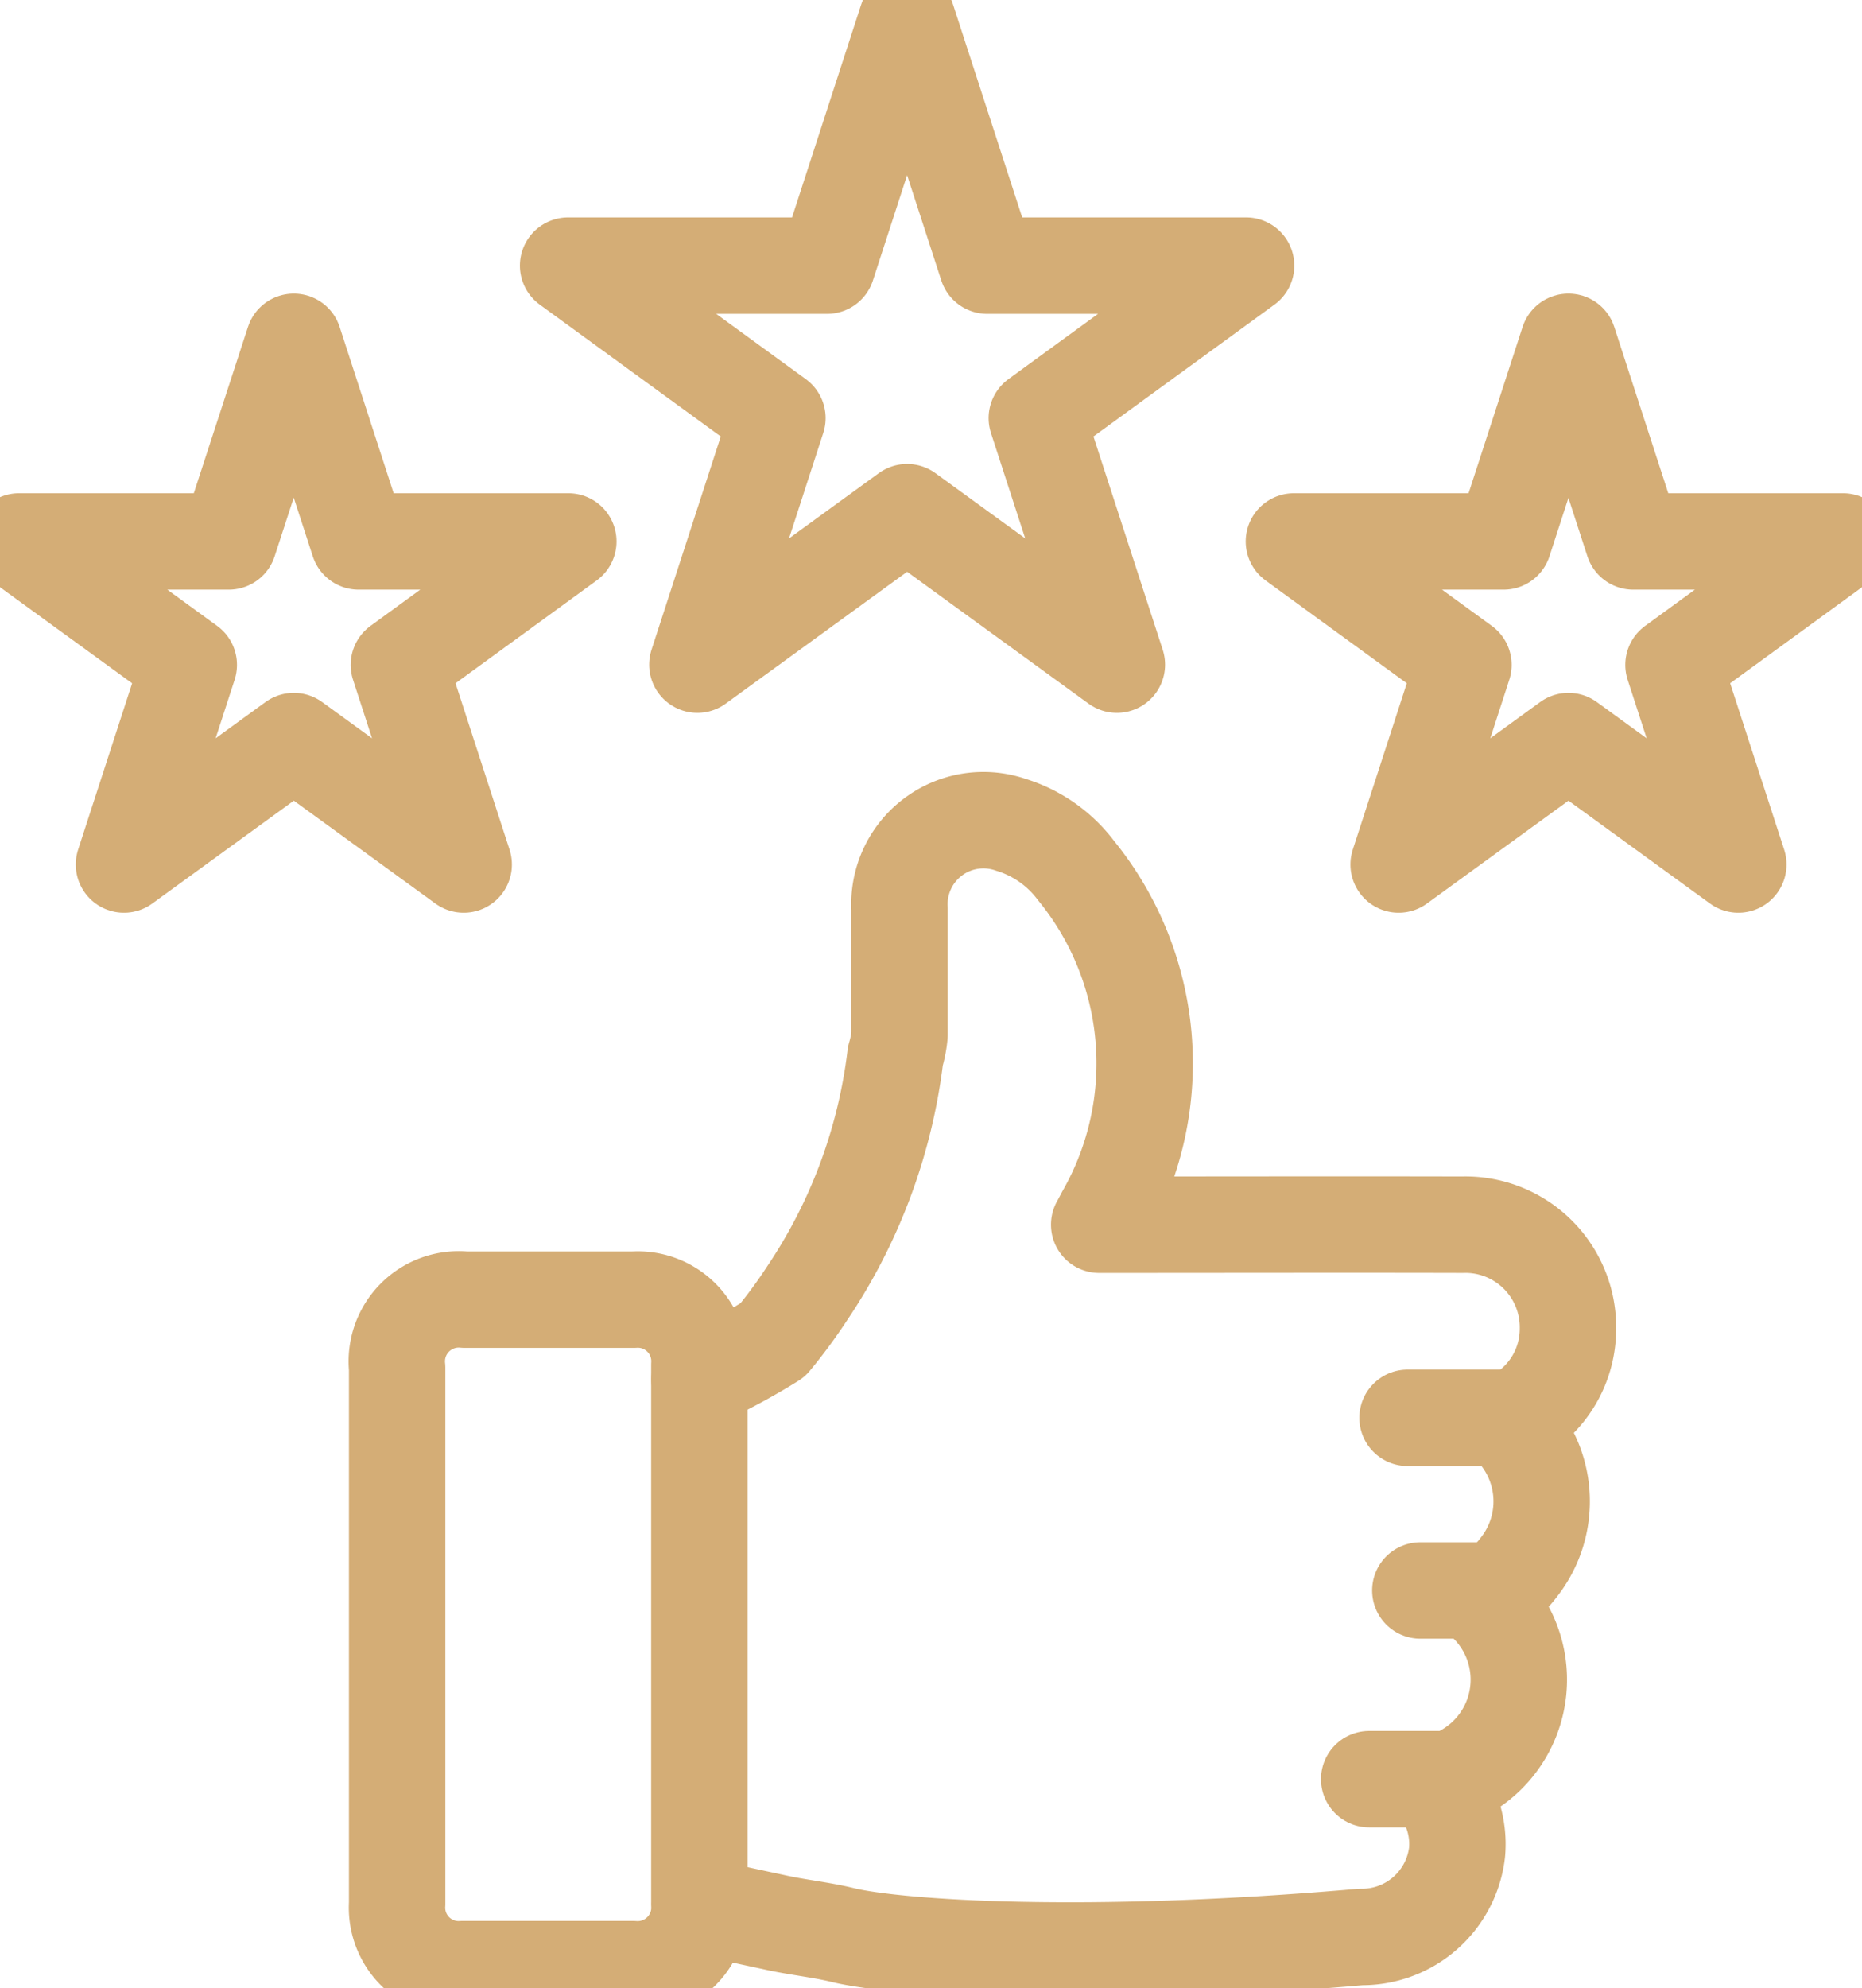 <svg xmlns="http://www.w3.org/2000/svg" xmlns:xlink="http://www.w3.org/1999/xlink" width="38.633" height="41.235" viewBox="0 0 38.633 41.235">
  <defs>
    <clipPath id="clip-path">
      <rect id="Rectangle_65" data-name="Rectangle 65" width="38.633" height="41.235" fill="none" stroke="#d4ad76" stroke-width="2"/>
    </clipPath>
  </defs>
  <g id="Group_5368" data-name="Group 5368" transform="translate(-432.684 -3232.383)">
    <g id="Group_5079" data-name="Group 5079" transform="translate(432.684 3232.383)">
      <g id="Group_5078" data-name="Group 5078" transform="translate(0)" clip-path="url(#clip-path)">
        <path id="Path_54375" data-name="Path 54375" d="M128.253,172.912l1.533.329c.477.109.964.154,1.44.27,1.12.271,5.019.539,10.74.039a1.986,1.986,0,0,0,2-1.754,1.933,1.933,0,0,0-.44-1.409c.2-.08.381-.139.55-.229a2.2,2.2,0,0,0,.559-3.468c-.127-.133-.187-.2.029-.3a1.731,1.731,0,0,0,.571-.492,2.205,2.205,0,0,0-.241-3.019c.048-.029.076-.046.1-.062s.075-.038.111-.06a2.088,2.088,0,0,0,1.062-1.816,2.129,2.129,0,0,0-2.193-2.163c-2.415-.006-4.83,0-7.246,0h-.287c.056-.1.09-.171.127-.236a6.329,6.329,0,0,0-.609-7.111,2.662,2.662,0,0,0-1.342-.944,1.743,1.743,0,0,0-2.318,1.74c0,.87,0,1.74,0,2.61a2.243,2.243,0,0,1-.086.441,11.186,11.186,0,0,1-1.822,4.909,10.749,10.749,0,0,1-.723.982,13.279,13.279,0,0,1-1.52.816" transform="translate(-113.735 -133.379)" fill="none" stroke="#d4ad76" stroke-linecap="round" stroke-linejoin="round" stroke-width="2"/>
        <path id="Path_54376" data-name="Path 54376" d="M77.746,238.137q-1.748,0-3.5,0a1.286,1.286,0,0,0-1.407,1.417q0,2.938,0,5.876c0,1.984,0,3.249,0,5.233a1.278,1.278,0,0,0,1.365,1.358q1.76,0,3.521,0a1.283,1.283,0,0,0,1.384-1.367c0-3.96,0-7.2,0-11.161A1.279,1.279,0,0,0,77.746,238.137Z" transform="translate(-64.599 -211.183)" fill="none" stroke="#d4ad76" stroke-linecap="round" stroke-linejoin="round" stroke-width="2"/>
        <line id="Line_16" data-name="Line 16" x2="2.056" transform="translate(29.204 29.404)" fill="none" stroke="#d4ad76" stroke-linecap="round" stroke-linejoin="round" stroke-width="2"/>
        <line id="Line_17" data-name="Line 17" x1="1.592" transform="translate(29.469 32.985)" fill="none" stroke="#d4ad76" stroke-linecap="round" stroke-linejoin="round" stroke-width="2"/>
        <line id="Line_18" data-name="Line 18" x1="1.459" transform="translate(28.408 36.898)" fill="none" stroke="#d4ad76" stroke-linecap="round" stroke-linejoin="round" stroke-width="2"/>
        <path id="Path_54377" data-name="Path 54377" d="M104.143,8.612h5.373L111.177,3.5l1.661,5.112h5.372l-4.342,3.162,1.661,5.113-4.352-3.162-4.352,3.162,1.661-5.113Z" transform="translate(-92.356 -3.103)" fill="none" stroke="#d4ad76" stroke-linecap="round" stroke-linejoin="round" stroke-width="2"/>
        <path id="Path_54378" data-name="Path 54378" d="M237.191,66.776h4.351l1.345-4.14,1.345,4.14h4.351l-3.516,2.56,1.345,4.14-3.524-2.56-3.524,2.56,1.345-4.14Z" transform="translate(-210.345 -55.547)" fill="none" stroke="#d4ad76" stroke-linecap="round" stroke-linejoin="round" stroke-width="2"/>
        <path id="Path_54379" data-name="Path 54379" d="M3.5,66.776H7.851L9.2,62.636l1.345,4.14h4.351l-3.516,2.56,1.345,4.14L9.2,70.916l-3.524,2.56,1.345-4.14Z" transform="translate(-3.104 -55.547)" fill="none" stroke="#d4ad76" stroke-linecap="round" stroke-linejoin="round" stroke-width="2"/>
      </g>
    </g>
  </g>
</svg>
